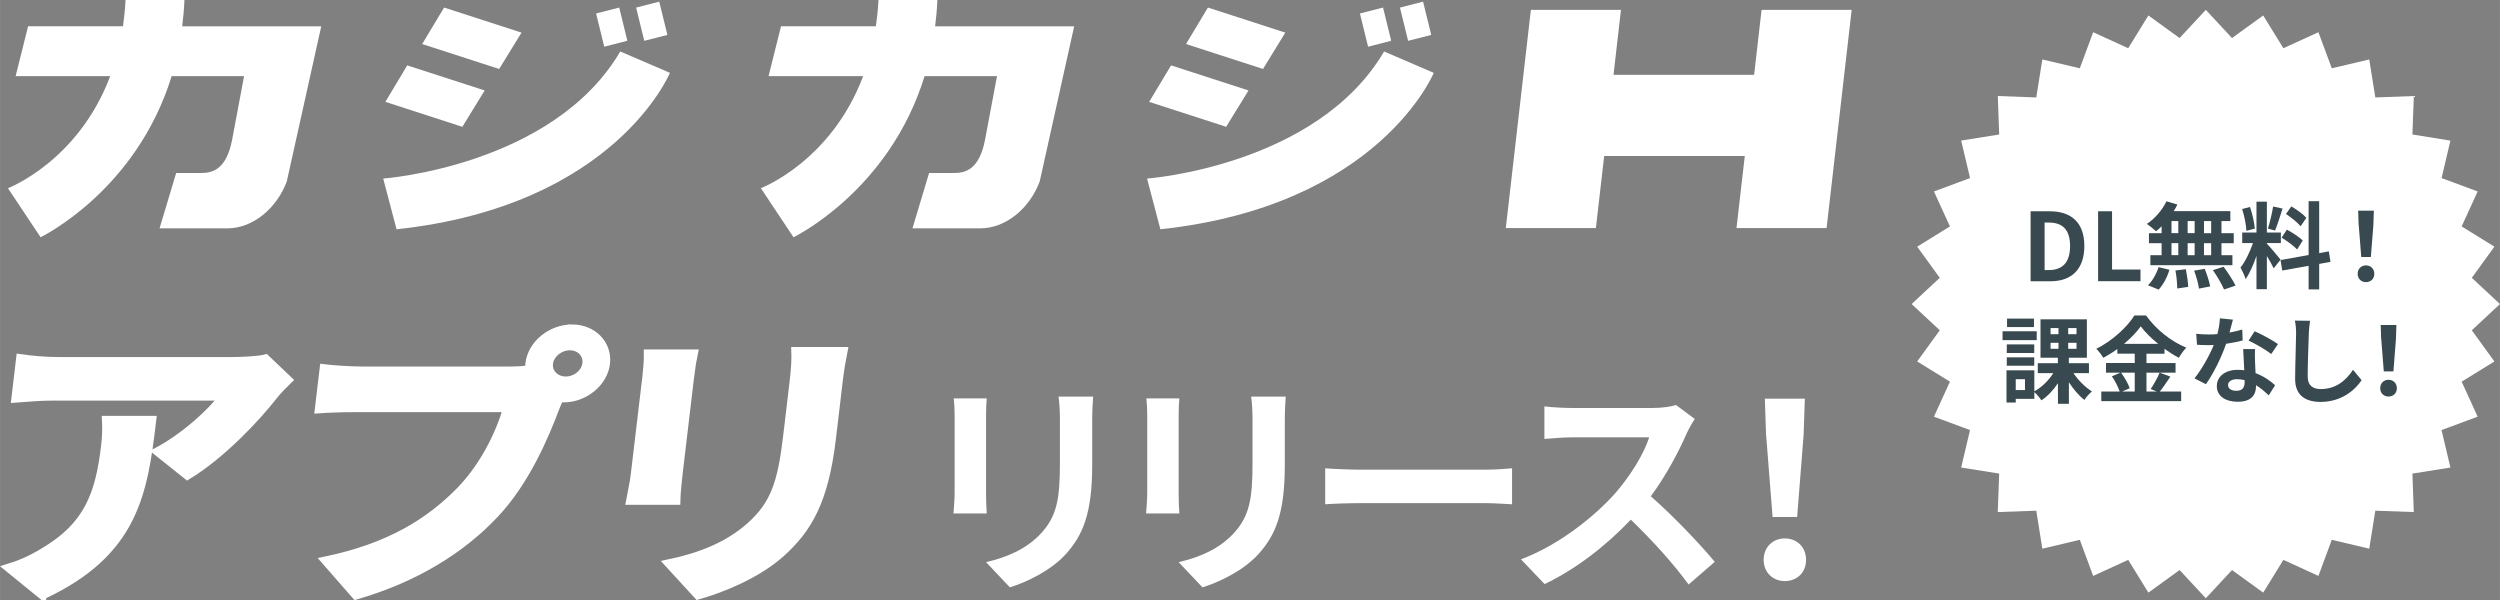 <?xml version="1.0" encoding="UTF-8"?><svg xmlns="http://www.w3.org/2000/svg" width="191.68mm" height="46.02mm" viewBox="0 0 543.33 130.45"><rect x="0" y="0" width="543.33" height="130.45" fill="#808080" stroke="none"/><defs><style>.d,.e{fill:#fff;}.f{fill:#38494f;}.e{stroke:#fff;stroke-miterlimit:10;stroke-width:1.66px;}</style></defs><g id="a"/><g id="b"><g id="c"><g><g><path class="e" d="M9.2,129.48l-7.47-6.08c2.32-.7,4.97-1.79,7.77-3.52,9.56-5.63,12.04-12.41,13.29-22.9,.24-1.98,.3-3.71,.19-5.76h10.15c-1.88,15.86-3.78,28.91-23.93,38.25Zm50.39-43.56c-3.88,4.99-11.49,13.05-18.88,17.52l-6.65-5.31c5.97-3.13,12.1-8.76,14.29-11.9H11.88c-2.94,0-5.27,.19-8.59,.45l1.05-8.89c2.61,.38,5.52,.64,8.46,.64H50.54c1.96,0,5.83-.19,7.21-.58l4.97,4.73c-.87,.83-2.38,2.37-3.12,3.33Z"/><path class="e" d="M124.32,71.34c4.55,0,7.92,3.45,7.42,7.67-.49,4.16-4.68,7.61-9.23,7.61-.28,0-.63,0-.9-.06-.29,.7-.51,1.34-.79,1.92-2.35,6.27-6.54,16.18-13.26,23.28-7.21,7.68-17.34,14.01-30.24,17.72l-6.72-7.67c14.21-2.94,22.78-8.51,29.22-15.03,5.25-5.31,8.77-12.54,10.33-18.04h-32.55c-3.22,0-6.6,.13-8.36,.26l1.07-9.02c2,.25,5.96,.51,8.27,.51h32.41c.98,0,2.53-.06,4.02-.26-.03-.38-.05-.77,0-1.21,.5-4.22,4.69-7.67,9.31-7.67Zm-1.34,11.32c2.17,0,4.19-1.66,4.42-3.65,.24-2.05-1.38-3.71-3.55-3.71s-4.26,1.66-4.5,3.71c-.23,1.98,1.39,3.65,3.63,3.65Z"/><path class="e" d="M150.04,81.7l-2.56,21.62c-.19,1.6-.42,4.09-.45,5.56h-10.15c.21-1.22,.79-3.71,1.02-5.63l2.56-21.55c.14-1.21,.34-3.45,.3-4.92h10.08c-.31,1.47-.55,2.88-.79,4.92Zm32.3,.96l-1.5,12.66c-1.63,13.75-5.28,19.7-11.08,24.94-5.17,4.61-12.82,7.74-18.1,9.21l-6.45-7.04c7.1-1.47,13.06-3.9,17.76-8.06,5.4-4.8,6.88-9.59,8.06-19.57l1.44-12.15c.3-2.56,.41-4.61,.34-6.4h10.57c-.35,1.79-.74,3.84-1.04,6.4Z"/></g><g><g><g><polygon class="d" points="83.75 22.14 100.57 27.59 100.46 27.59 105.33 19.66 88.5 14.21 83.75 22.14"/><polygon class="d" points="91.75 9.57 108.58 15.02 108.46 15.02 113.34 7.09 96.51 1.64 91.75 9.57"/><polygon class="d" points="136.31 8.72 134.57 1.64 129.58 2.92 129.58 3.07 131.32 10.15 136.31 8.87 136.31 8.72"/><polygon class="d" points="145.01 7.44 143.27 .36 138.28 1.64 138.28 1.79 140.02 8.87 145.01 7.6 145.01 7.44"/><path class="d" d="M134.8,11.19l10.79,4.64s-11.84,28.89-59.41,34l-2.9-11.02s36.9-2.71,51.52-27.62Z"/><polygon class="d" points="249.75 22.14 266.58 27.59 266.46 27.59 271.34 19.66 254.51 14.21 249.75 22.14"/><polygon class="d" points="257.76 9.57 274.59 15.02 274.47 15.02 279.34 7.09 262.52 1.64 257.76 9.57"/><polygon class="d" points="302.32 8.72 300.58 1.64 295.59 2.92 295.59 3.07 297.33 10.15 302.32 8.87 302.32 8.72"/><polygon class="d" points="311.02 7.44 309.28 .36 304.29 1.64 304.29 1.79 306.03 8.87 311.02 7.6 311.02 7.44"/><path class="d" d="M300.81,11.19l10.79,4.64s-11.84,28.89-59.41,34l-2.9-11.02s36.9-2.71,51.52-27.62Z"/></g><path class="d" d="M39.61,5.71h-.02C39.82,3.87,40,1.97,40.08,0h-12.8c-.1,1.99-.3,3.9-.56,5.71H6.1l-2.71,10.83H23.95C16.96,35.12,1.72,40.9,1.72,40.9l7.09,10.66s20.78-9.98,28.49-35.01h15.74c-.87,4.68-2.08,11.11-2.6,13.83-1.26,6.55-4.34,7.22-6.75,7.22h-5.41l-3.61,12.03h14.73c5.68,0,10.83-4.51,12.93-10.22l7.48-33.68h-30.2Z"/><path class="d" d="M203.25,5.71h-.02C203.47,3.87,203.64,1.97,203.72,0h-12.8c-.1,1.99-.3,3.9-.56,5.71h-20.62l-2.71,10.83h20.56c-6.98,18.58-22.23,24.36-22.23,24.36l7.09,10.66s20.78-9.98,28.49-35.01h15.74c-.87,4.68-2.08,11.11-2.6,13.83-1.26,6.55-4.34,7.22-6.75,7.22h-5.41l-3.61,12.03h14.73c5.68,0,10.83-4.51,12.93-10.22l7.48-33.68h-30.2Z"/></g><path class="d" d="M382.85,2.14l-1.62,14.12h-30.56l1.62-14.12h-19.58l-5.45,47.43h19.58l1.8-15.66h30.56l-1.8,15.66h19.58l5.45-47.43h-19.58Z"/></g><g><path class="d" d="M214.3,90.42v16.84c0,1.25,.05,3.19,.15,4.34h-7.23c.05-.95,.25-2.89,.25-4.39v-16.79c0-.95-.05-2.69-.2-3.84h7.18c-.1,1.15-.15,2.24-.15,3.84Zm23.07,.75v9.87c0,10.71-2.09,15.35-5.78,19.44-3.29,3.59-8.47,6.03-12.11,7.18l-5.18-5.48c4.93-1.15,8.97-3.04,11.96-6.28,3.44-3.74,4.09-7.47,4.09-15.25v-9.47c0-1.99-.1-3.59-.3-4.98h7.52c-.1,1.4-.2,2.99-.2,4.98Z"/><path class="d" d="M256.16,90.42v16.84c0,1.25,.05,3.19,.15,4.34h-7.23c.05-.95,.25-2.89,.25-4.39v-16.79c0-.95-.05-2.69-.2-3.84h7.18c-.1,1.15-.15,2.24-.15,3.84Zm23.07,.75v9.87c0,10.71-2.09,15.35-5.78,19.44-3.29,3.59-8.47,6.03-12.11,7.18l-5.18-5.48c4.93-1.15,8.97-3.04,11.96-6.28,3.44-3.74,4.09-7.47,4.09-15.25v-9.47c0-1.99-.1-3.59-.3-4.98h7.52c-.1,1.4-.2,2.99-.2,4.98Z"/><path class="d" d="M296.03,102.08h26.76c2.34,0,4.54-.2,5.83-.3v7.82c-1.2-.05-3.74-.25-5.83-.25h-26.76c-2.84,0-6.18,.1-8.02,.25v-7.82c1.79,.15,5.43,.3,8.02,.3Z"/><path class="d" d="M366.59,94.16c-1.69,3.89-4.49,9.22-7.82,13.7,4.93,4.29,10.96,10.67,13.9,14.25l-5.68,4.93c-3.24-4.48-7.87-9.57-12.56-14.1-5.28,5.58-11.91,10.76-18.74,14l-5.13-5.38c8.02-2.99,15.75-9.07,20.43-14.3,3.29-3.74,6.33-8.67,7.43-12.21h-16.89c-2.09,0-4.83,.3-5.88,.35v-7.08c1.35,.2,4.39,.35,5.88,.35h17.59c2.14,0,4.14-.3,5.13-.65l4.09,3.04c-.4,.55-1.3,2.09-1.74,3.09Z"/><path class="d" d="M383.3,121.68c0-2.78,1.99-4.66,4.61-4.66s4.61,1.89,4.61,4.66-1.99,4.61-4.61,4.61-4.61-1.89-4.61-4.61Zm.52-27.23l-.26-7.8h8.69l-.26,7.8-1.41,17.91h-5.34l-1.41-17.91Z"/></g><polygon class="d" points="543.33 66.08 537.21 71.78 542.12 78.56 535 82.95 538.48 90.56 530.63 93.47 532.56 101.61 524.3 102.93 524.6 111.29 516.24 110.99 514.92 119.25 506.78 117.32 503.87 125.17 496.26 121.68 491.87 128.8 485.09 123.89 479.4 130.02 473.7 123.89 466.92 128.8 462.53 121.68 454.92 125.17 452.01 117.32 443.87 119.25 442.55 110.99 434.18 111.29 434.49 102.93 426.23 101.61 428.15 93.47 420.31 90.56 423.79 82.95 416.67 78.56 421.58 71.78 415.46 66.08 421.58 60.38 416.67 53.61 423.79 49.21 420.31 41.61 428.16 38.7 426.23 30.55 434.49 29.23 434.19 20.87 442.55 21.18 443.87 12.92 452.01 14.84 454.92 7 462.53 10.48 466.92 3.36 473.7 8.27 479.4 2.14 485.09 8.27 491.87 3.36 496.26 10.48 503.87 7 506.78 14.84 514.92 12.92 516.24 21.18 524.61 20.87 524.3 29.23 532.56 30.56 530.64 38.7 538.48 41.61 535 49.21 542.12 53.61 537.21 60.38 543.33 66.08"/><g><path class="f" d="M441.32,45.92h4.17c4.64,0,7.51,2.42,7.51,7.55s-2.87,7.66-7.35,7.66h-4.33v-15.21Zm3.98,12.77c2.83,0,4.6-1.52,4.6-5.21s-1.76-5.11-4.6-5.11h-.94v10.32h.94Z"/><path class="f" d="M455.98,45.92h3.04v12.66h6.18v2.54h-9.21v-15.21Z"/><path class="f" d="M469.79,49.19c-.41,.39-.8,.76-1.21,1.07-.45-.43-1.44-1.21-1.99-1.6,1.72-1.13,3.35-3,4.25-4.91l2.38,.7c-.23,.49-.49,.96-.8,1.44h12.31v2.16h-1.93v2.63h2.67v2.18h-2.67v2.61h2.38v2.17h-17.83v-2.17h2.44v-2.61h-2.75v-2.18h2.75v-1.48Zm-2.96,12.81c.9-.86,1.83-2.44,2.3-3.94l2.36,.57c-.45,1.56-1.33,3.24-2.34,4.31l-2.32-.94Zm5.11-11.33h1.48v-2.63h-1.48v2.63Zm0,4.78h1.48v-2.61h-1.48v2.61Zm3.12,3.06c.25,1.25,.49,2.87,.51,3.84l-2.38,.35c0-.99-.16-2.67-.39-3.92l2.26-.27Zm1.91-7.84v-2.63h-1.52v2.63h1.52Zm-1.52,2.18v2.61h1.52v-2.61h-1.52Zm3.71,5.58c.49,1.21,1.01,2.81,1.19,3.82l-2.44,.47c-.12-.99-.59-2.65-1.05-3.9l2.3-.39Zm1.4-10.38h-1.56v2.63h1.56v-2.63Zm0,4.8h-1.56v2.61h1.56v-2.61Zm2.71,5.13c.92,1.25,2.07,2.98,2.59,4.1l-2.5,.84c-.43-1.09-1.52-2.89-2.42-4.21l2.34-.74Z"/><path class="f" d="M494.15,58.32c-.31-.66-.88-1.72-1.48-2.67v7.2h-2.26v-7.24c-.66,1.91-1.48,3.82-2.36,5.05-.21-.74-.74-1.85-1.11-2.52,1.03-1.25,2.07-3.45,2.71-5.32h-2.34v-2.28h3.1v-6.71h2.26v6.71h3.04v2.28h-3.04v.14c.59,.59,2.54,2.89,2.98,3.47l-1.5,1.89Zm-5.93-8.15c-.04-1.27-.45-3.26-.92-4.74l1.7-.45c.53,1.48,.94,3.43,1.05,4.7l-1.83,.49Zm7.86-4.84c-.53,1.64-1.13,3.59-1.64,4.78l-1.54-.43c.41-1.29,.9-3.37,1.13-4.8l2.05,.45Zm7.96,12.03v5.54h-2.3v-5.13l-5.73,1.03-.37-2.28,6.1-1.09v-11.7h2.3v11.29l2.09-.39,.37,2.28-2.46,.45Zm-7.02-7.45c1.19,.64,2.71,1.62,3.45,2.36l-1.23,1.95c-.68-.76-2.18-1.85-3.37-2.57l1.15-1.75Zm2.98-.74c-.64-.8-2.05-1.91-3.18-2.67l1.17-1.64c1.15,.68,2.61,1.72,3.26,2.48l-1.25,1.83Z"/><path class="f" d="M512.4,59.51c0-1.09,.78-1.83,1.81-1.83s1.81,.74,1.81,1.83-.78,1.81-1.81,1.81-1.81-.74-1.81-1.81Zm.21-10.67l-.1-3.06h3.41l-.1,3.06-.55,7.02h-2.09l-.55-7.02Z"/><path class="f" d="M442.65,73.93h-7.43v-1.93h7.43v1.93Zm7.98,7.16c1.03,1.56,2.59,3.1,4.02,3.98-.53,.41-1.27,1.27-1.64,1.85-1.17-.9-2.38-2.32-3.37-3.84v4.68h-2.38v-4.47c-1.01,1.52-2.26,2.85-3.59,3.71-.35-.53-1.03-1.33-1.54-1.79v1.48h-4.04v.8h-2.01v-7h6.05v4.56c1.58-.86,3.12-2.36,4.12-3.96h-3.37v-2.15h4.37v-1.19h-3.78v-8.35h10.08v8.35h-3.92v1.19h4.37v2.15h-3.39Zm-8.52-4.37h-5.97v-1.87h5.97v1.87Zm-5.97,.94h5.97v1.83h-5.97v-1.83Zm5.91-6.57h-5.85v-1.85h5.85v1.85Zm-1.95,11.33h-2.01v2.36h2.01v-2.36Zm5.56-9.79h1.72v-1.33h-1.72v1.33Zm0,3.18h1.72v-1.31h-1.72v1.31Zm5.64-4.51h-1.81v1.33h1.81v-1.33Zm0,3.2h-1.81v1.31h1.81v-1.31Z"/><path class="f" d="M471.7,81.85c-.78,1.13-1.58,2.38-2.3,3.24h4.64v2.09h-17.36v-2.09h4c-.31-.92-.98-2.3-1.7-3.3l1.87-.8h-3.14v-2.09h6.24v-2.03h-3.78v-1.01c-.96,.7-2.01,1.35-3.06,1.91-.31-.58-.99-1.46-1.52-1.97,3.49-1.7,6.77-4.78,8.29-7.24h2.52c2.22,3.1,5.52,5.68,8.76,7-.62,.62-1.17,1.44-1.62,2.2-1.03-.53-2.09-1.21-3.12-1.95v1.07h-3.92v2.03h6.32v2.09h-6.32v4.1h2.24l-1.33-.55c.68-.96,1.5-2.46,1.95-3.55l2.34,.86Zm-10.73-.86c.78,1.05,1.58,2.44,1.89,3.39l-1.68,.72h2.77v-4.1h-2.98Zm8.07-6.26c-1.52-1.23-2.87-2.57-3.78-3.8-.88,1.23-2.16,2.56-3.63,3.8h7.41Z"/><path class="f" d="M484.55,72.28c1.01-.19,1.97-.41,2.77-.66l.08,2.38c-.94,.25-2.22,.51-3.59,.72-.99,2.87-2.73,6.46-4.39,8.78l-2.48-1.27c1.62-2.01,3.28-5.03,4.19-7.24-.37,.02-.72,.02-1.07,.02-.84,0-1.68-.02-2.57-.08l-.18-2.38c.88,.1,1.97,.14,2.73,.14,.62,0,1.23-.02,1.87-.08,.29-1.13,.51-2.36,.55-3.43l2.83,.29c-.16,.66-.43,1.7-.74,2.81Zm5.54,6.2c.02,.6,.08,1.58,.12,2.61,1.76,.66,3.2,1.68,4.25,2.63l-1.38,2.2c-.72-.66-1.64-1.52-2.77-2.2v.21c0,1.91-1.05,3.39-3.96,3.39-2.54,0-4.56-1.13-4.56-3.39,0-2.01,1.68-3.55,4.54-3.55,.49,0,.94,.04,1.42,.08-.08-1.52-.18-3.35-.23-4.6h2.57c-.06,.86-.02,1.72,0,2.63Zm-4.1,6.46c1.42,0,1.85-.78,1.85-1.91v-.41c-.53-.12-1.09-.21-1.66-.21-1.19,0-1.95,.53-1.95,1.25,0,.76,.64,1.27,1.76,1.27Zm2.71-10.92l1.31-2.03c1.48,.64,4.02,2.03,5.07,2.79l-1.46,2.16c-1.19-.94-3.53-2.28-4.93-2.91Z"/><path class="f" d="M501.79,72.45c-.08,2.22-.25,6.81-.25,9.36,0,2.07,1.23,2.75,2.83,2.75,3.39,0,5.54-1.95,7.02-4.19l1.87,2.26c-1.31,1.97-4.23,4.72-8.91,4.72-3.37,0-5.54-1.48-5.54-4.99,0-2.75,.21-8.15,.21-9.91,0-.96-.08-1.95-.27-2.77l3.3,.04c-.12,.86-.23,1.91-.27,2.73Z"/><path class="f" d="M517.3,84.37c0-1.09,.78-1.83,1.81-1.83s1.81,.74,1.81,1.83-.78,1.81-1.81,1.81-1.81-.74-1.81-1.81Zm.21-10.67l-.1-3.06h3.41l-.1,3.06-.55,7.02h-2.09l-.55-7.02Z"/></g></g></g></g></svg>